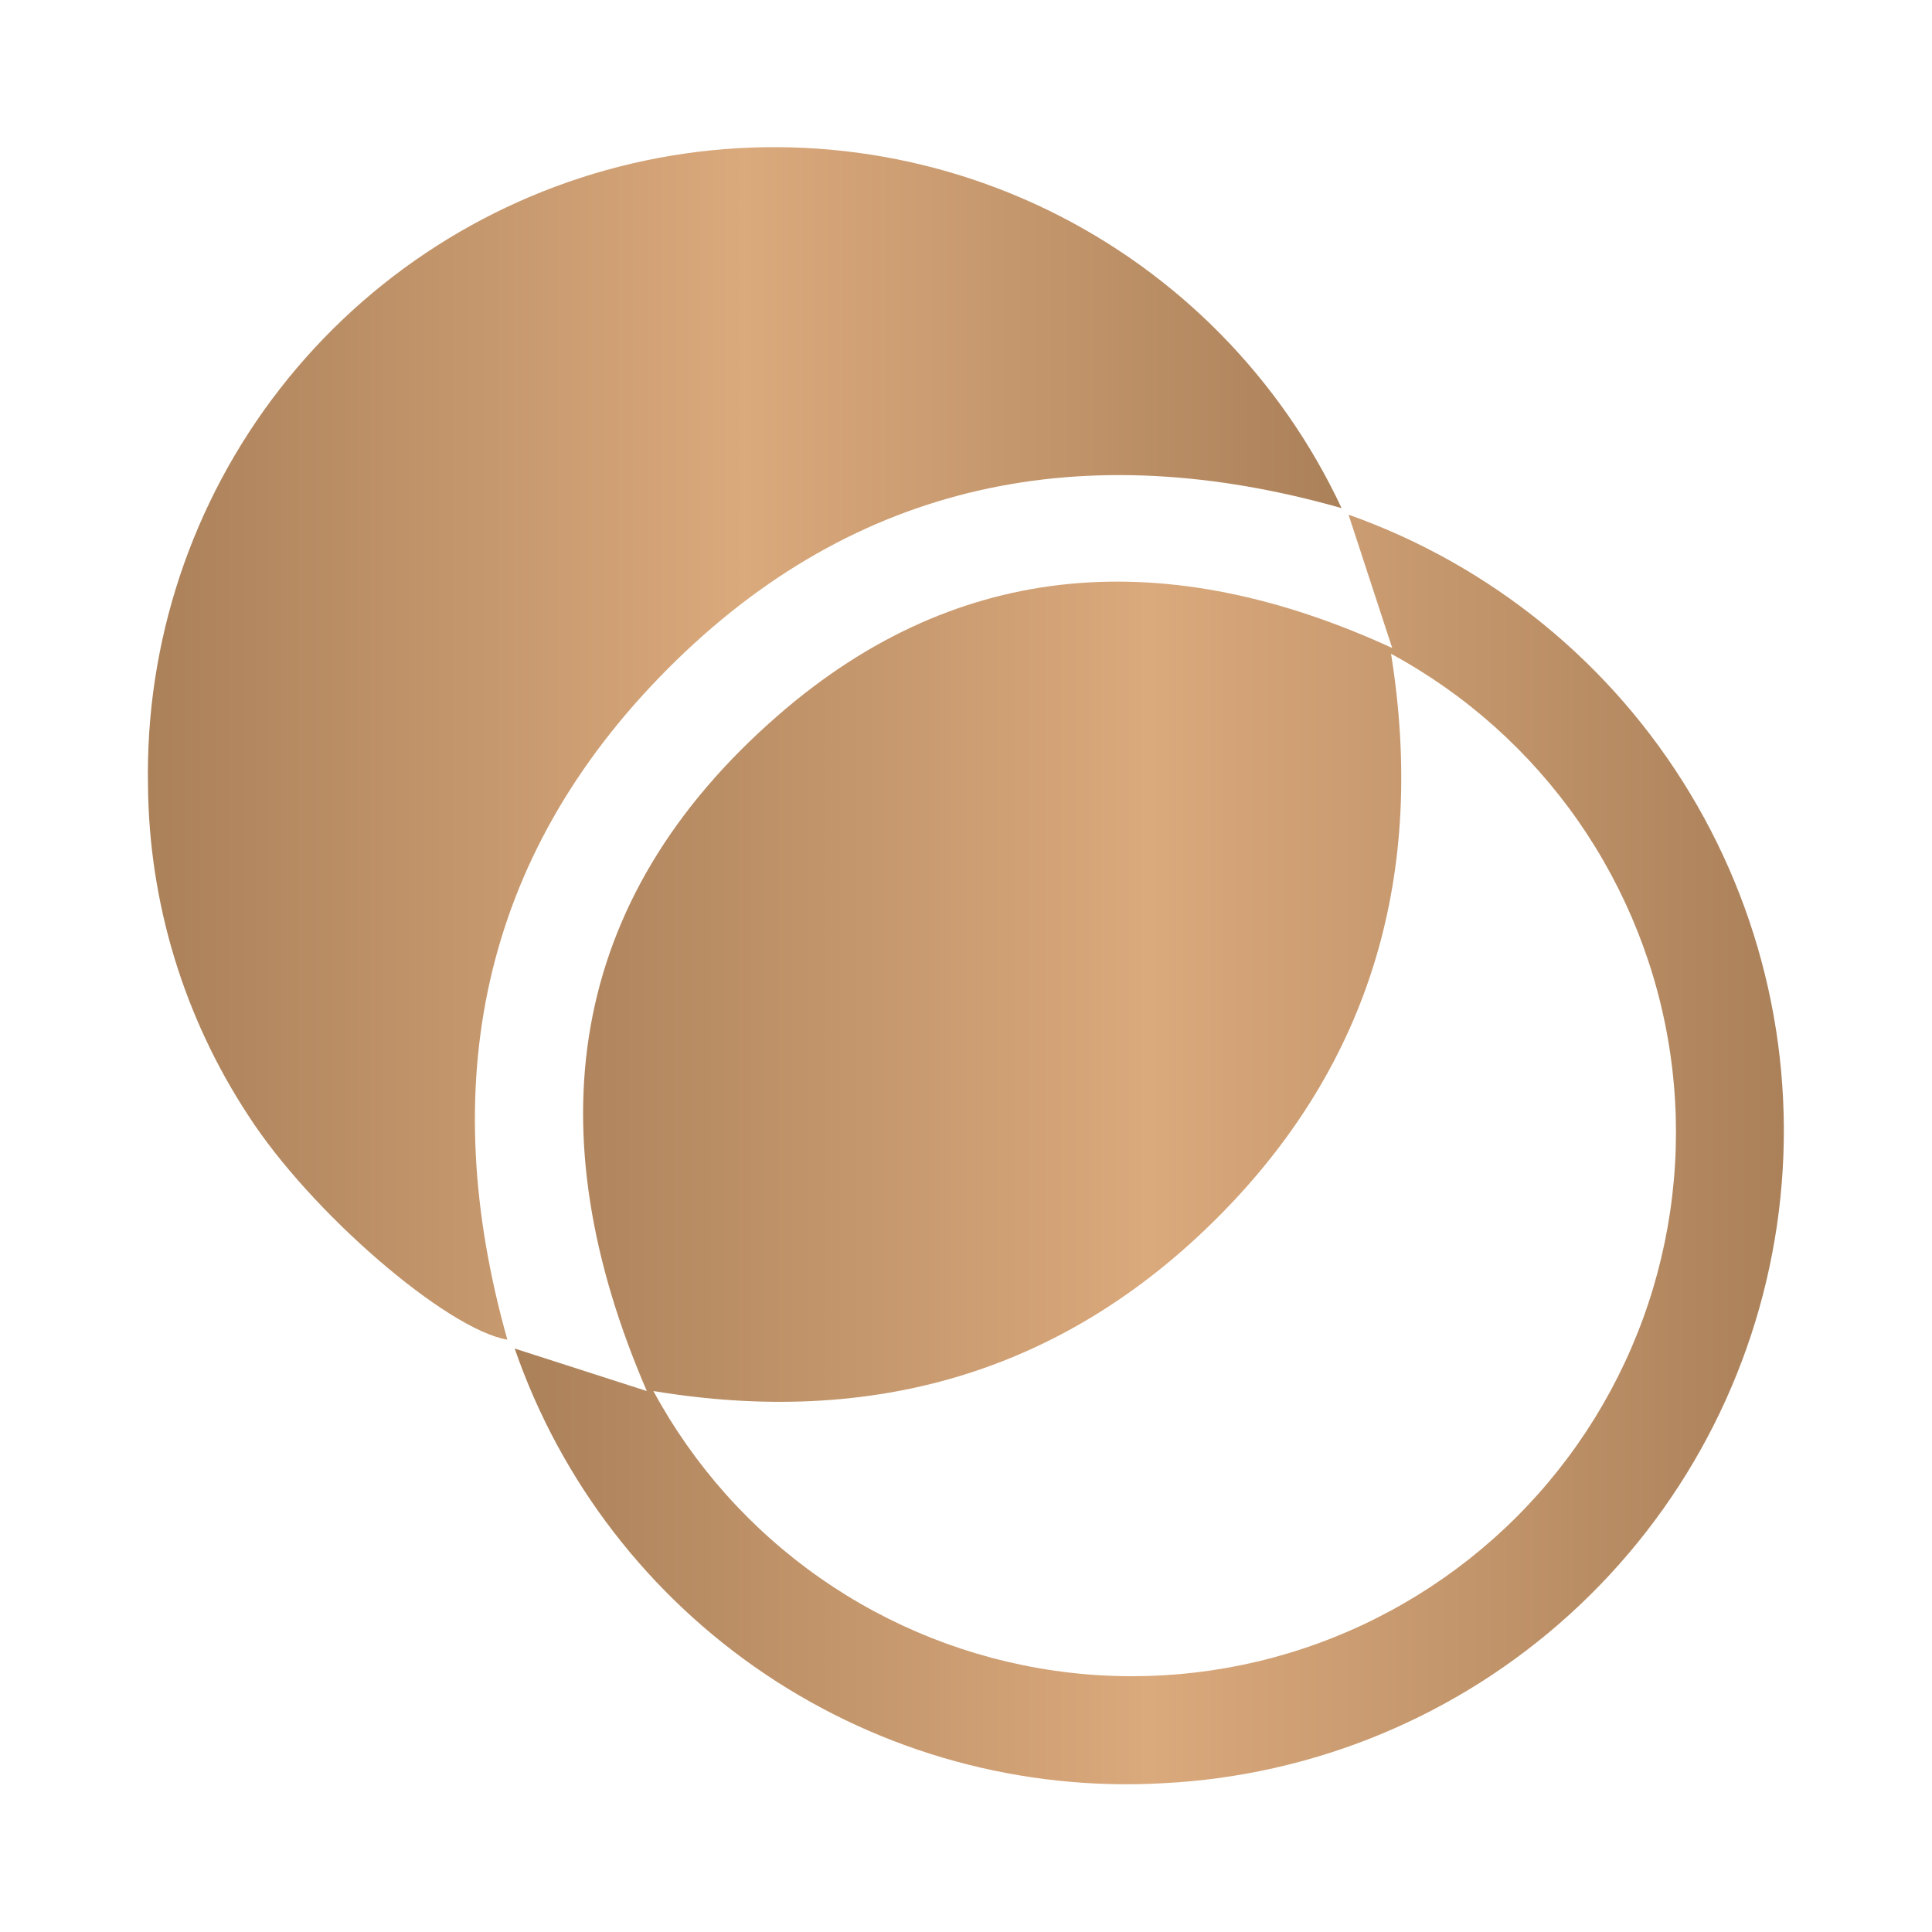 <svg width="40" height="40" viewBox="0 0 40 40" fill="none" xmlns="http://www.w3.org/2000/svg">
<path d="M10.656 27.92L13.392 28.8C11.08 23.456 11.696 18.648 16.112 14.808C19.888 11.52 24.232 11.304 28.824 13.416L27.92 10.656C30.874 11.702 33.373 13.74 34.99 16.424C36.608 19.107 37.244 22.269 36.79 25.369C36.336 28.47 34.82 31.316 32.5 33.423C30.18 35.53 27.201 36.766 24.072 36.92C21.161 37.084 18.276 36.293 15.855 34.669C13.434 33.045 11.608 30.675 10.656 27.92ZM13.528 28.8C14.362 30.343 15.546 31.669 16.983 32.674C18.421 33.678 20.073 34.333 21.809 34.586C23.544 34.84 25.315 34.684 26.98 34.132C28.644 33.58 30.157 32.647 31.398 31.407C32.638 30.168 33.572 28.655 34.125 26.991C34.678 25.326 34.834 23.556 34.582 21.82C34.33 20.084 33.675 18.432 32.672 16.993C31.668 15.555 30.342 14.371 28.8 13.536C29.52 18.032 28.424 22 25.192 25.224C21.96 28.448 18.024 29.544 13.528 28.8Z" fill="url(#paint0_linear_821_365)"/>
<path d="M27.776 10.52C22.48 9.016 17.72 9.936 13.824 13.848C9.928 17.76 9.024 22.488 10.504 27.736C9.256 27.528 6.432 25.104 5.136 23.088C3.805 21.059 3.085 18.69 3.064 16.264C3.007 13.293 3.972 10.392 5.798 8.047C7.623 5.703 10.199 4.056 13.094 3.383C15.988 2.711 19.026 3.052 21.699 4.351C24.371 5.651 26.517 7.828 27.776 10.52Z" fill="url(#paint1_linear_821_365)"/>
<defs>
<linearGradient id="paint0_linear_821_365" x1="10.656" y1="23.799" x2="36.933" y2="23.799" gradientUnits="userSpaceOnUse">
<stop stop-color="#AB815A"/>
<stop offset="0.5" stop-color="#DAA97C"/>
<stop offset="1" stop-color="#AB815A"/>
</linearGradient>
<linearGradient id="paint1_linear_821_365" x1="3.062" y1="15.391" x2="27.776" y2="15.391" gradientUnits="userSpaceOnUse">
<stop stop-color="#AB815A"/>
<stop offset="0.5" stop-color="#DAA97C"/>
<stop offset="1" stop-color="#AB815A"/>
</linearGradient>
</defs>
</svg>
